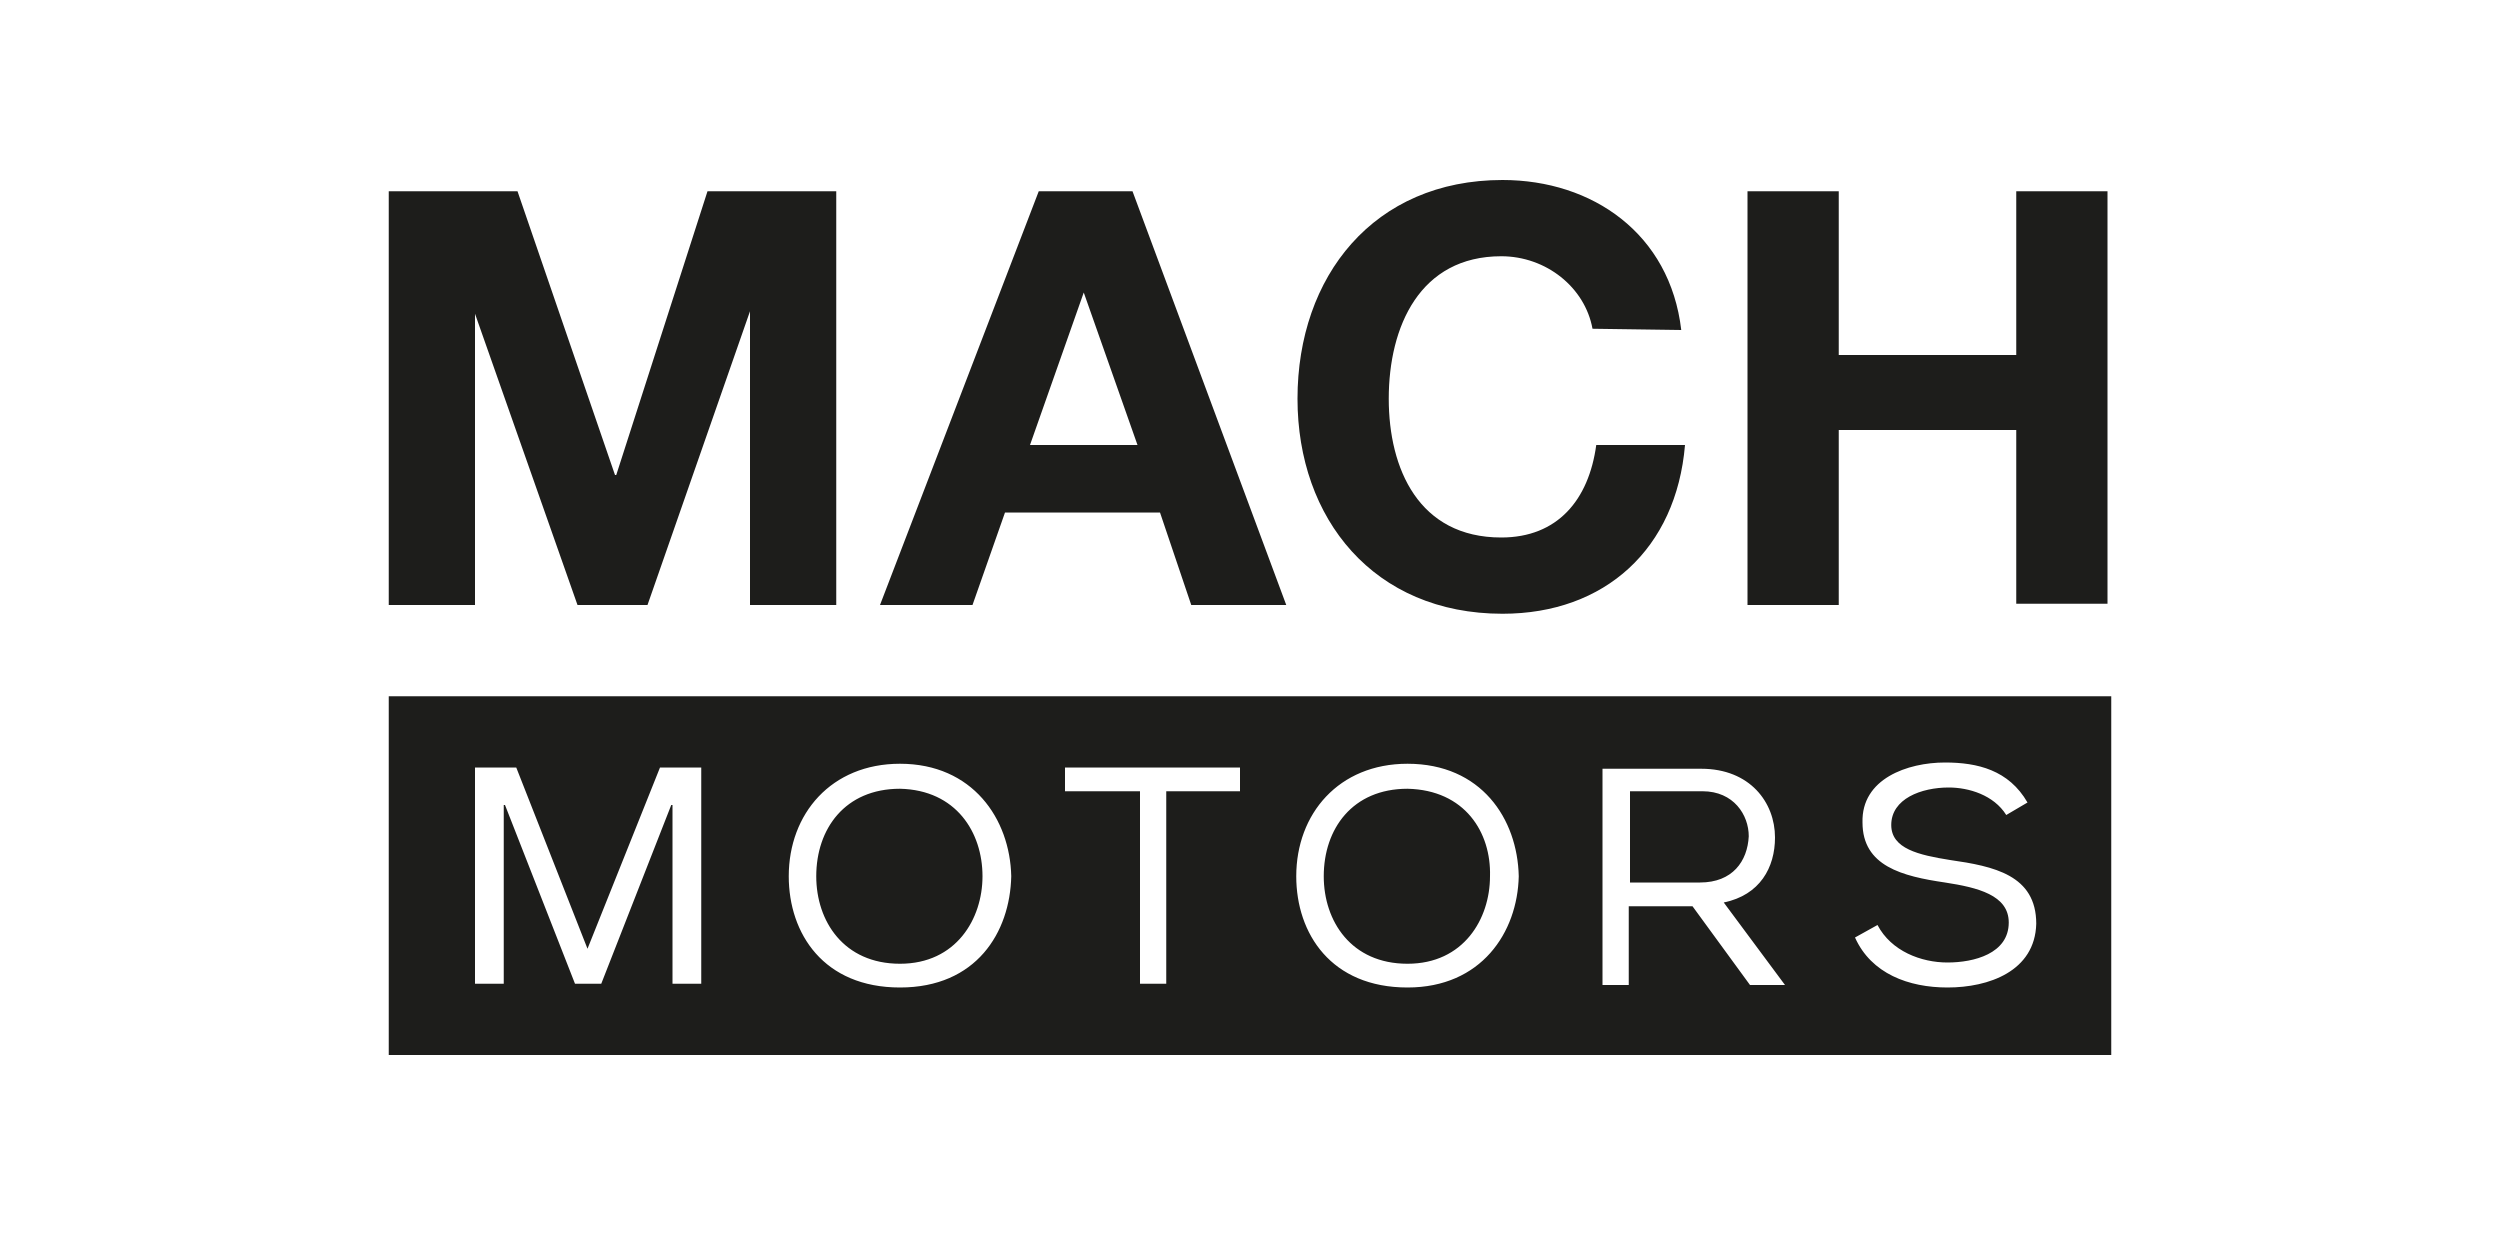 <?xml version="1.0" encoding="utf-8"?>
<!-- Generator: Adobe Illustrator 25.2.1, SVG Export Plug-In . SVG Version: 6.00 Build 0)  -->
<svg version="1.1" id="Vrstva_1" xmlns="http://www.w3.org/2000/svg" xmlns:xlink="http://www.w3.org/1999/xlink" x="0px" y="0px"
	 viewBox="0 0 200 100" style="enable-background:new 0 0 200 100;" xml:space="preserve">
<style type="text/css">
	.st0{display:none;}
	.st1{display:inline;fill:#767779;}
	.st2{fill:#1D1D1B;}
</style>
<g id="logo" transform="translate(-22.7 -95.5)" class="st0">
	<path id="Path_29" class="st1" d="M35.6,143.6h8.7v-29.4h0.1l10.3,29.4h7.1L72.1,114h0.1v29.7h8.7v-41.9h-13l-9.3,28.8h-0.1
		l-9.8-28.8h-13L35.6,143.6L35.6,143.6z M105.9,112.1L105.9,112.1l5.4,15.4h-10.9L105.9,112.1z M85.3,143.6h9.4l3.3-9.3h15.7
		l3.2,9.3h9.6l-15.7-41.9h-9.5L85.3,143.6z M166.3,115.8c-1.1-9.7-9-15.1-18.1-15.1c-13,0-20.7,9.7-20.7,22.1
		c0,12.1,7.7,21.7,20.7,21.7c10.4,0,17.6-6.6,18.5-17.1h-9c-0.7,5.6-3.9,9.4-9.5,9.4c-8.3,0-11.4-7-11.4-14
		c0-7.3,3.1-14.4,11.4-14.4c4.4-0.1,8.3,3,9.2,7.3L166.3,115.8z M173,143.6h9.2V126h17.9v17.6h9.2v-41.8h-9.2v16.5h-17.9v-16.5H173
		V143.6z"/>
	<path id="Path_30" class="st1" d="M35.6,152.8h174.1v36.3H35.6V152.8z M87.3,159.7c-7,0-11.2,5-11.2,11.4c0,5.8,3.6,11.3,11.2,11.3
		c7.5,0,11.1-5.6,11.2-11.3C98.4,165.4,94.7,159.8,87.3,159.7 M173.2,182h3.5l-6.2-8.3c3.2-0.5,5.4-3.4,5.2-6.6c0-3.6-2.5-7-7.5-7
		h-10V182h2.7v-7.9h6.5L173.2,182z M168.1,171.7H161v-9.1h7.3c2.5-0.1,4.6,1.8,4.7,4.3c0,0.1,0,0.2,0,0.3
		C173,169.7,171.4,171.7,168.1,171.7 M44.4,181.9h2.9v-18.1h0.1l7.1,18.1h2.6l7.1-18.1h0.1v18.1h2.9v-21.8H63l-7.2,18.3l-7.2-18.3
		h-4.2C44.4,160.1,44.4,181.9,44.4,181.9z M95.7,171.1c0,4.3-2.6,8.8-8.4,8.8s-8.5-4.3-8.5-8.8c0-4.8,2.9-8.9,8.5-8.9
		C93,162.3,95.7,166.7,95.7,171.1 M111.5,162.6V182h2.7v-19.5h7.5v-2.4H104v2.4L111.5,162.6L111.5,162.6z M138.6,159.7
		c-7,0-11.2,5-11.2,11.4c0,5.8,3.6,11.3,11.2,11.3s11.1-5.6,11.2-11.3C149.8,165.4,146.1,159.8,138.6,159.7 M147,171.1
		c0,4.3-2.6,8.8-8.4,8.8s-8.5-4.3-8.5-8.8c0-4.8,2.9-8.9,8.5-8.9C144.4,162.3,147.1,166.7,147,171.1 M199.1,164.9l2.1-1.3
		c-1.9-3.3-5.1-4-8.3-4c-3.8,0-8.5,1.6-8.4,6.1c0,4.4,4.1,5.4,8.4,6.1c3.3,0.5,6.4,1.3,6.4,4c0,3.2-3.6,4.1-6.2,4.1
		c-2.9,0.1-5.6-1.4-7.1-3.8l-2.3,1.3c1.7,3.7,5.4,5.1,9.3,5.1c4.2,0,8.9-1.6,9-6.5c0-4.9-4.3-5.8-8.7-6.5c-3.2-0.5-6-1.2-6-3.6
		c0-2.7,3-3.8,5.8-3.8C195.4,162.1,197.9,163,199.1,164.9"/>
</g>
<g>
	<path class="st2" d="M31.1,48.4h6.9V25.1H38l8.2,23.3h5.6l8.2-23.5H60v23.5h6.9V15.3H56.6L49.3,38h-0.1l-7.8-22.7H31.1L31.1,48.4
		L31.1,48.4z M86.7,23.4L86.7,23.4L91,35.6h-8.6L86.7,23.4z M70.4,48.4h7.4l2.6-7.4h12.4l2.5,7.4h7.6L90.6,15.3h-7.5L70.4,48.4z
		 M134.5,26.4c-0.9-7.7-7.1-12-14.3-12c-10.3,0-16.4,7.7-16.4,17.5c0,9.6,6.1,17.2,16.4,17.2c8.2,0,13.9-5.2,14.6-13.5h-7.1
		c-0.6,4.4-3.1,7.4-7.6,7.4c-6.6,0-9-5.5-9-11.1c0-5.8,2.5-11.4,9-11.4c3.6,0,6.7,2.5,7.3,5.8L134.5,26.4L134.5,26.4z M139.8,48.4
		h7.3V34.4h14.2v13.9h7.3V15.3h-7.3v13.1h-14.2V15.3h-7.3V48.4z"/>
	<path class="st2" d="M31.1,55.7h137.8v28.7H31.1V55.7z M72,61.1c-5.5,0-8.9,4-8.9,9c0,4.6,2.8,8.9,8.9,8.9s8.8-4.4,8.9-8.9
		C80.8,65.5,77.8,61.1,72,61.1 M140,78.8h2.8l-4.9-6.6c2.9-0.6,4.1-2.8,4.1-5.2c0-2.8-2-5.5-5.9-5.5h-7.9v17.3h2.1v-6.3h5.1
		L140,78.8z M136,70.6h-5.6v-7.3h5.8c2.5,0,3.7,1.9,3.7,3.6C139.8,68.9,138.6,70.6,136,70.6 M38,78.7h2.3V64.4h0.1L46,78.7h2.1
		l5.6-14.3h0.1v14.3h2.3V61.4h-3.3L47,75.9l-5.7-14.5H38C38,61.4,38,78.7,38,78.7z M78.6,70.1c0,3.4-2.1,7-6.6,7s-6.7-3.4-6.7-7
		c0-3.8,2.3-7,6.7-7C76.5,63.2,78.6,66.6,78.6,70.1 M91.2,63.3v15.4h2.1V63.3h5.9v-1.9H85.2v1.9H91.2L91.2,63.3z M112.6,61.1
		c-5.5,0-8.9,4-8.9,9c0,4.6,2.8,8.9,8.9,8.9c5.9,0,8.8-4.4,8.9-8.9C121.4,65.5,118.5,61.1,112.6,61.1 M119.2,70.1c0,3.4-2.1,7-6.6,7
		s-6.7-3.4-6.7-7c0-3.8,2.3-7,6.7-7C117.2,63.2,119.3,66.6,119.2,70.1 M160.5,65.2l1.7-1c-1.5-2.6-4-3.2-6.6-3.2
		c-3,0-6.7,1.3-6.6,4.8c0,3.5,3.2,4.3,6.6,4.8c2.6,0.4,5.1,1,5.1,3.2c0,2.5-2.8,3.2-4.9,3.2c-2.1,0-4.5-0.9-5.6-3l-1.8,1
		c1.3,2.9,4.3,4,7.4,4c3.3,0,7-1.3,7.1-5.1c0-3.9-3.4-4.6-6.9-5.1c-2.5-0.4-4.7-0.9-4.7-2.8c0-2.1,2.4-3,4.6-3
		C157.5,63,159.5,63.6,160.5,65.2"/>
</g>
</svg>
